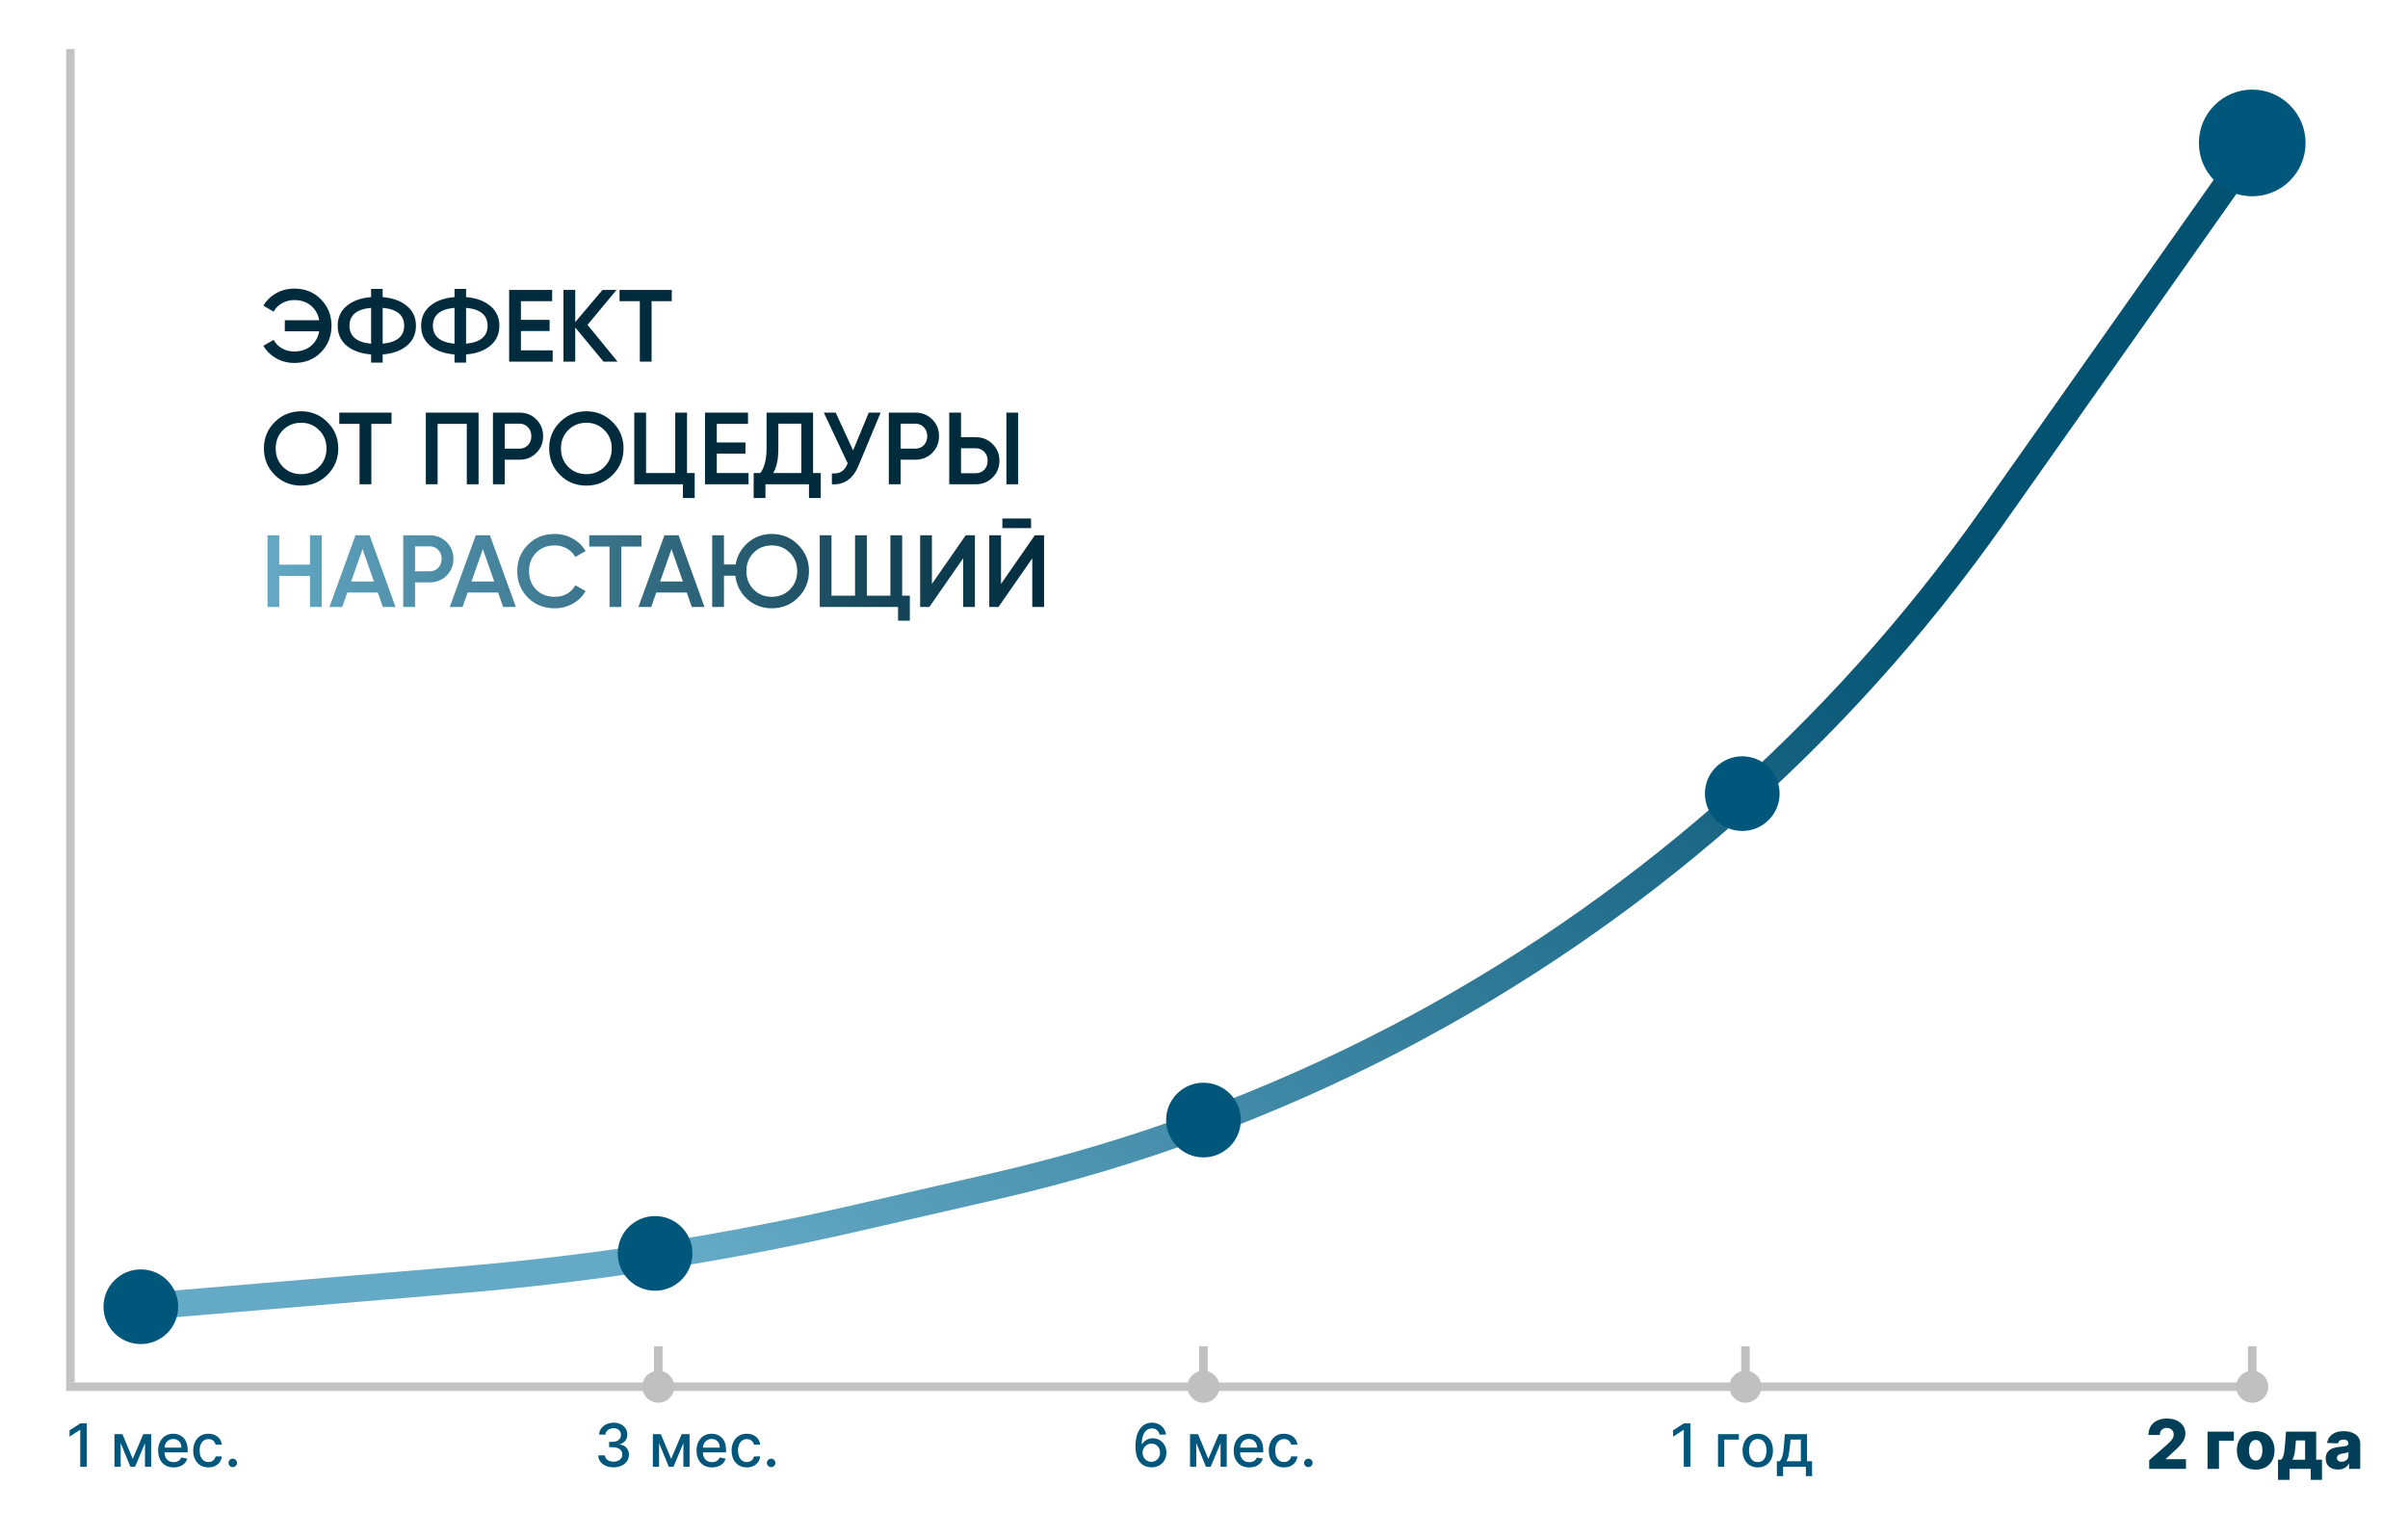 <?xml version="1.0" encoding="UTF-8"?> <svg xmlns="http://www.w3.org/2000/svg" width="2257" height="1441" viewBox="0 0 2257 1441" fill="none"><rect width="2257" height="1441" fill="white"></rect><path d="M132 1225L433.103 1199.68C557.211 1189.24 680.419 1169.99 801.798 1142.08L933.692 1111.75C1064.36 1081.71 1190.66 1035.08 1309.5 973.017V973.017C1531.62 857.017 1722.82 689.65 1867.2 484.841L2111 139" stroke="url(#paint0_linear_1798_2)" stroke-width="25"></path><circle cx="132" cy="1225" r="35" fill="#00577B"></circle><circle cx="1128" cy="1050" r="35" fill="#00577B"></circle><circle cx="1633" cy="744" r="35" fill="#00577B"></circle><circle cx="2111" cy="134" r="50" fill="#00577B"></circle><circle cx="614" cy="1175" r="35" fill="#00577B"></circle><line x1="62" y1="1300" x2="2124" y2="1300" stroke="#919191" stroke-opacity="0.55" stroke-width="8"></line><line x1="66" y1="46" x2="66" y2="1296" stroke="#919191" stroke-opacity="0.55" stroke-width="8"></line><path d="M81.369 1334.27V1375H75.204V1340.44H74.966L65.222 1346.8V1340.91L75.383 1334.27H81.369ZM124.428 1367.64L134.292 1344.45H139.423L126.636 1375H122.221L109.692 1344.45H114.763L124.428 1367.64ZM113.113 1344.45V1375H107.286V1344.45H113.113ZM135.903 1375V1344.45H141.69V1375H135.903ZM162.779 1375.62C159.77 1375.62 157.178 1374.97 155.004 1373.69C152.843 1372.39 151.172 1370.57 149.992 1368.22C148.826 1365.86 148.242 1363.09 148.242 1359.93C148.242 1356.8 148.826 1354.04 149.992 1351.65C151.172 1349.27 152.816 1347.4 154.924 1346.07C157.045 1344.73 159.524 1344.06 162.362 1344.06C164.085 1344.06 165.755 1344.34 167.373 1344.91C168.99 1345.48 170.442 1346.38 171.728 1347.6C173.014 1348.82 174.028 1350.4 174.771 1352.35C175.513 1354.29 175.884 1356.64 175.884 1359.41V1361.52H151.603V1357.06H170.058C170.058 1355.5 169.739 1354.11 169.103 1352.91C168.467 1351.69 167.572 1350.73 166.418 1350.02C165.278 1349.32 163.939 1348.97 162.401 1348.97C160.731 1348.97 159.272 1349.38 158.026 1350.2C156.793 1351.01 155.839 1352.07 155.163 1353.38C154.5 1354.68 154.168 1356.09 154.168 1357.62V1361.1C154.168 1363.14 154.526 1364.88 155.242 1366.31C155.971 1367.74 156.986 1368.84 158.285 1369.59C159.584 1370.33 161.102 1370.7 162.839 1370.7C163.966 1370.7 164.993 1370.55 165.921 1370.23C166.849 1369.9 167.651 1369.41 168.327 1368.76C169.004 1368.11 169.521 1367.3 169.879 1366.35L175.506 1367.36C175.056 1369.02 174.247 1370.47 173.08 1371.72C171.927 1372.95 170.475 1373.91 168.725 1374.6C166.988 1375.28 165.006 1375.62 162.779 1375.62ZM195.348 1375.62C192.392 1375.62 189.846 1374.95 187.712 1373.61C185.59 1372.26 183.96 1370.39 182.82 1368.02C181.679 1365.65 181.109 1362.93 181.109 1359.87C181.109 1356.76 181.693 1354.03 182.859 1351.65C184.026 1349.27 185.67 1347.4 187.791 1346.07C189.912 1344.73 192.411 1344.06 195.288 1344.06C197.608 1344.06 199.677 1344.49 201.493 1345.35C203.309 1346.2 204.774 1347.39 205.888 1348.93C207.015 1350.47 207.684 1352.26 207.896 1354.32H202.109C201.791 1352.89 201.062 1351.65 199.922 1350.62C198.795 1349.59 197.284 1349.07 195.388 1349.07C193.731 1349.07 192.279 1349.51 191.033 1350.38C189.8 1351.24 188.839 1352.48 188.149 1354.08C187.46 1355.67 187.115 1357.55 187.115 1359.73C187.115 1361.95 187.453 1363.88 188.129 1365.49C188.805 1367.11 189.76 1368.36 190.993 1369.25C192.239 1370.14 193.704 1370.59 195.388 1370.59C196.515 1370.59 197.536 1370.38 198.45 1369.97C199.378 1369.54 200.154 1368.94 200.777 1368.16C201.413 1367.38 201.857 1366.44 202.109 1365.34H207.896C207.684 1367.31 207.041 1369.07 205.967 1370.62C204.893 1372.18 203.455 1373.4 201.652 1374.28C199.862 1375.17 197.761 1375.62 195.348 1375.62ZM218.173 1375.38C217.085 1375.38 216.151 1374.99 215.369 1374.22C214.586 1373.44 214.195 1372.5 214.195 1371.4C214.195 1370.31 214.586 1369.39 215.369 1368.62C216.151 1367.83 217.085 1367.44 218.173 1367.44C219.26 1367.44 220.194 1367.83 220.977 1368.62C221.759 1369.39 222.15 1370.31 222.15 1371.4C222.15 1372.13 221.964 1372.8 221.593 1373.41C221.235 1374.01 220.758 1374.48 220.161 1374.84C219.565 1375.2 218.902 1375.38 218.173 1375.38Z" fill="#00577B"></path><path d="M575.097 1375.56C572.366 1375.56 569.926 1375.09 567.778 1374.14C565.644 1373.2 563.954 1371.9 562.707 1370.23C561.474 1368.54 560.812 1366.59 560.719 1364.38H566.963C567.043 1365.59 567.447 1366.63 568.176 1367.52C568.919 1368.4 569.886 1369.07 571.08 1369.55C572.273 1370.03 573.598 1370.27 575.057 1370.27C576.661 1370.27 578.08 1369.99 579.312 1369.43C580.559 1368.87 581.533 1368.1 582.236 1367.11C582.938 1366.1 583.29 1364.94 583.29 1363.62C583.29 1362.26 582.938 1361.06 582.236 1360.03C581.546 1358.98 580.532 1358.16 579.193 1357.56C577.867 1356.96 576.263 1356.66 574.381 1356.66H570.94V1351.65H574.381C575.892 1351.65 577.218 1351.38 578.358 1350.84C579.511 1350.29 580.413 1349.54 581.062 1348.57C581.712 1347.59 582.037 1346.44 582.037 1345.13C582.037 1343.87 581.752 1342.78 581.182 1341.85C580.625 1340.91 579.83 1340.17 578.795 1339.64C577.775 1339.11 576.568 1338.85 575.176 1338.85C573.85 1338.85 572.611 1339.09 571.457 1339.58C570.317 1340.06 569.389 1340.75 568.673 1341.65C567.957 1342.54 567.573 1343.61 567.52 1344.85H561.574C561.64 1342.65 562.29 1340.72 563.523 1339.05C564.769 1337.37 566.413 1336.07 568.455 1335.13C570.496 1334.19 572.763 1333.72 575.256 1333.72C577.867 1333.72 580.121 1334.23 582.017 1335.25C583.926 1336.25 585.398 1337.6 586.432 1339.28C587.479 1340.97 587.996 1342.81 587.983 1344.81C587.996 1347.09 587.36 1349.03 586.074 1350.62C584.801 1352.21 583.104 1353.28 580.983 1353.82V1354.14C583.688 1354.55 585.782 1355.62 587.267 1357.36C588.765 1359.1 589.508 1361.25 589.494 1363.82C589.508 1366.06 588.884 1368.07 587.625 1369.85C586.379 1371.63 584.675 1373.02 582.514 1374.05C580.353 1375.05 577.881 1375.56 575.097 1375.56ZM629.053 1367.64L638.917 1344.45H644.048L631.261 1375H626.846L614.317 1344.45H619.388L629.053 1367.64ZM617.738 1344.45V1375H611.911V1344.45H617.738ZM640.528 1375V1344.45H646.315V1375H640.528ZM667.404 1375.62C664.395 1375.62 661.803 1374.97 659.629 1373.69C657.468 1372.39 655.797 1370.57 654.617 1368.22C653.451 1365.86 652.867 1363.09 652.867 1359.93C652.867 1356.8 653.451 1354.04 654.617 1351.65C655.797 1349.27 657.441 1347.4 659.549 1346.07C661.67 1344.73 664.149 1344.06 666.987 1344.06C668.71 1344.06 670.38 1344.34 671.998 1344.91C673.615 1345.48 675.067 1346.38 676.353 1347.6C677.639 1348.82 678.653 1350.4 679.396 1352.35C680.138 1354.29 680.509 1356.64 680.509 1359.41V1361.52H656.228V1357.06H674.683C674.683 1355.5 674.364 1354.11 673.728 1352.91C673.092 1351.69 672.197 1350.73 671.043 1350.02C669.903 1349.32 668.564 1348.97 667.026 1348.97C665.356 1348.97 663.897 1349.38 662.651 1350.2C661.418 1351.01 660.464 1352.07 659.788 1353.38C659.125 1354.68 658.793 1356.09 658.793 1357.62V1361.1C658.793 1363.14 659.151 1364.88 659.867 1366.31C660.596 1367.74 661.611 1368.84 662.91 1369.59C664.209 1370.33 665.727 1370.7 667.464 1370.7C668.591 1370.7 669.618 1370.55 670.546 1370.23C671.474 1369.9 672.276 1369.41 672.952 1368.76C673.629 1368.11 674.146 1367.3 674.504 1366.35L680.131 1367.36C679.681 1369.02 678.872 1370.47 677.705 1371.72C676.552 1372.95 675.1 1373.91 673.35 1374.6C671.613 1375.28 669.631 1375.62 667.404 1375.62ZM699.973 1375.62C697.017 1375.62 694.471 1374.95 692.337 1373.61C690.215 1372.26 688.585 1370.39 687.445 1368.02C686.304 1365.65 685.734 1362.93 685.734 1359.87C685.734 1356.76 686.318 1354.03 687.484 1351.65C688.651 1349.27 690.295 1347.4 692.416 1346.07C694.537 1344.73 697.036 1344.06 699.913 1344.06C702.233 1344.06 704.302 1344.49 706.118 1345.35C707.934 1346.2 709.399 1347.39 710.513 1348.93C711.64 1350.47 712.309 1352.26 712.521 1354.32H706.734C706.416 1352.89 705.687 1351.65 704.547 1350.62C703.42 1349.59 701.909 1349.07 700.013 1349.07C698.356 1349.07 696.904 1349.51 695.658 1350.38C694.425 1351.24 693.464 1352.48 692.774 1354.08C692.085 1355.67 691.74 1357.55 691.74 1359.73C691.74 1361.95 692.078 1363.88 692.754 1365.49C693.43 1367.11 694.385 1368.36 695.618 1369.25C696.864 1370.14 698.329 1370.59 700.013 1370.59C701.14 1370.59 702.161 1370.38 703.075 1369.97C704.003 1369.54 704.779 1368.94 705.402 1368.16C706.038 1367.38 706.482 1366.44 706.734 1365.34H712.521C712.309 1367.31 711.666 1369.07 710.592 1370.62C709.518 1372.18 708.08 1373.4 706.277 1374.28C704.487 1375.17 702.386 1375.62 699.973 1375.62ZM722.798 1375.38C721.71 1375.38 720.776 1374.99 719.994 1374.22C719.211 1373.44 718.82 1372.5 718.82 1371.4C718.82 1370.31 719.211 1369.39 719.994 1368.62C720.776 1367.83 721.71 1367.44 722.798 1367.44C723.885 1367.44 724.819 1367.83 725.602 1368.62C726.384 1369.39 726.775 1370.31 726.775 1371.4C726.775 1372.13 726.589 1372.8 726.218 1373.41C725.86 1374.01 725.383 1374.48 724.786 1374.84C724.19 1375.2 723.527 1375.38 722.798 1375.38Z" fill="#00577B"></path><path d="M1079.14 1375.56C1077.32 1375.53 1075.53 1375.2 1073.77 1374.56C1072.02 1373.93 1070.43 1372.87 1068.99 1371.38C1067.56 1369.9 1066.42 1367.9 1065.55 1365.39C1064.71 1362.89 1064.28 1359.76 1064.28 1356.01C1064.28 1352.46 1064.63 1349.3 1065.34 1346.54C1066.05 1343.79 1067.08 1341.46 1068.42 1339.56C1069.76 1337.65 1071.37 1336.2 1073.27 1335.21C1075.17 1334.21 1077.29 1333.72 1079.65 1333.72C1082.08 1333.72 1084.23 1334.19 1086.12 1335.15C1088 1336.1 1089.52 1337.42 1090.69 1339.11C1091.87 1340.79 1092.62 1342.7 1092.94 1344.85H1086.87C1086.46 1343.16 1085.65 1341.77 1084.43 1340.7C1083.21 1339.62 1081.62 1339.09 1079.65 1339.09C1076.67 1339.09 1074.34 1340.38 1072.67 1342.98C1071.02 1345.58 1070.18 1349.19 1070.17 1353.82H1070.47C1071.17 1352.67 1072.03 1351.69 1073.05 1350.88C1074.09 1350.06 1075.24 1349.43 1076.51 1348.99C1077.8 1348.54 1079.15 1348.31 1080.57 1348.31C1082.93 1348.31 1085.06 1348.89 1086.97 1350.04C1088.89 1351.18 1090.43 1352.76 1091.57 1354.78C1092.71 1356.79 1093.28 1359.1 1093.28 1361.7C1093.28 1364.29 1092.69 1366.65 1091.51 1368.76C1090.34 1370.86 1088.7 1372.53 1086.57 1373.77C1084.45 1374.99 1081.97 1375.58 1079.14 1375.56ZM1079.12 1370.39C1080.68 1370.39 1082.08 1370 1083.31 1369.23C1084.55 1368.46 1085.52 1367.43 1086.24 1366.13C1086.95 1364.83 1087.31 1363.38 1087.31 1361.78C1087.31 1360.21 1086.96 1358.79 1086.26 1357.5C1085.57 1356.21 1084.61 1355.19 1083.39 1354.44C1082.19 1353.68 1080.81 1353.3 1079.26 1353.3C1078.08 1353.3 1076.98 1353.53 1075.97 1353.98C1074.98 1354.43 1074.11 1355.05 1073.35 1355.85C1072.59 1356.64 1072 1357.56 1071.56 1358.59C1071.14 1359.61 1070.92 1360.7 1070.92 1361.84C1070.92 1363.36 1071.27 1364.77 1071.98 1366.07C1072.69 1367.37 1073.67 1368.42 1074.9 1369.21C1076.15 1370 1077.55 1370.39 1079.12 1370.39ZM1132.56 1367.64L1142.42 1344.45H1147.56L1134.77 1375H1130.35L1117.83 1344.45H1122.9L1132.56 1367.64ZM1121.25 1344.45V1375H1115.42V1344.45H1121.25ZM1144.04 1375V1344.45H1149.82V1375H1144.04ZM1170.91 1375.62C1167.9 1375.62 1165.31 1374.97 1163.14 1373.69C1160.98 1372.39 1159.3 1370.57 1158.12 1368.22C1156.96 1365.86 1156.38 1363.09 1156.38 1359.93C1156.38 1356.8 1156.96 1354.04 1158.12 1351.65C1159.3 1349.27 1160.95 1347.4 1163.06 1346.07C1165.18 1344.73 1167.66 1344.06 1170.49 1344.06C1172.22 1344.06 1173.89 1344.34 1175.51 1344.91C1177.12 1345.48 1178.57 1346.38 1179.86 1347.6C1181.15 1348.82 1182.16 1350.4 1182.9 1352.35C1183.65 1354.29 1184.02 1356.64 1184.02 1359.41V1361.52H1159.74V1357.06H1178.19C1178.19 1355.5 1177.87 1354.11 1177.24 1352.91C1176.6 1351.69 1175.7 1350.73 1174.55 1350.02C1173.41 1349.32 1172.07 1348.97 1170.53 1348.97C1168.86 1348.97 1167.41 1349.38 1166.16 1350.2C1164.93 1351.01 1163.97 1352.07 1163.3 1353.38C1162.63 1354.68 1162.3 1356.09 1162.3 1357.62V1361.1C1162.3 1363.14 1162.66 1364.88 1163.38 1366.31C1164.1 1367.74 1165.12 1368.84 1166.42 1369.59C1167.72 1370.33 1169.23 1370.7 1170.97 1370.7C1172.1 1370.7 1173.13 1370.55 1174.05 1370.23C1174.98 1369.9 1175.78 1369.41 1176.46 1368.76C1177.14 1368.11 1177.65 1367.3 1178.01 1366.35L1183.64 1367.36C1183.19 1369.02 1182.38 1370.47 1181.21 1371.72C1180.06 1372.95 1178.61 1373.91 1176.86 1374.6C1175.12 1375.28 1173.14 1375.62 1170.91 1375.62ZM1203.48 1375.62C1200.52 1375.62 1197.98 1374.95 1195.84 1373.61C1193.72 1372.26 1192.09 1370.39 1190.95 1368.02C1189.81 1365.65 1189.24 1362.93 1189.24 1359.87C1189.24 1356.76 1189.83 1354.03 1190.99 1351.65C1192.16 1349.27 1193.8 1347.4 1195.92 1346.07C1198.05 1344.73 1200.54 1344.06 1203.42 1344.06C1205.74 1344.06 1207.81 1344.49 1209.63 1345.35C1211.44 1346.2 1212.91 1347.39 1214.02 1348.93C1215.15 1350.47 1215.82 1352.26 1216.03 1354.32H1210.24C1209.92 1352.89 1209.19 1351.65 1208.05 1350.62C1206.93 1349.59 1205.42 1349.07 1203.52 1349.07C1201.86 1349.07 1200.41 1349.51 1199.17 1350.38C1197.93 1351.24 1196.97 1352.48 1196.28 1354.08C1195.59 1355.67 1195.25 1357.55 1195.25 1359.73C1195.25 1361.95 1195.59 1363.88 1196.26 1365.49C1196.94 1367.11 1197.89 1368.36 1199.13 1369.25C1200.37 1370.14 1201.84 1370.59 1203.52 1370.59C1204.65 1370.59 1205.67 1370.38 1206.58 1369.97C1207.51 1369.54 1208.29 1368.94 1208.91 1368.16C1209.55 1367.38 1209.99 1366.44 1210.24 1365.34H1216.03C1215.82 1367.31 1215.17 1369.07 1214.1 1370.62C1213.03 1372.18 1211.59 1373.4 1209.78 1374.28C1208 1375.17 1205.89 1375.62 1203.48 1375.62ZM1226.31 1375.38C1225.22 1375.38 1224.28 1374.99 1223.5 1374.22C1222.72 1373.44 1222.33 1372.5 1222.33 1371.4C1222.33 1370.31 1222.72 1369.39 1223.5 1368.62C1224.28 1367.83 1225.22 1367.44 1226.31 1367.44C1227.39 1367.44 1228.33 1367.83 1229.11 1368.62C1229.89 1369.39 1230.28 1370.31 1230.28 1371.4C1230.28 1372.13 1230.1 1372.8 1229.73 1373.41C1229.37 1374.01 1228.89 1374.48 1228.29 1374.84C1227.7 1375.2 1227.03 1375.38 1226.31 1375.38Z" fill="#00577B"></path><path d="M1584.37 1334.27V1375H1578.2V1340.44H1577.97L1568.22 1346.8V1340.91L1578.38 1334.27H1584.37ZM1629.81 1344.45V1349.59H1616.15V1375H1610.29V1344.45H1629.81ZM1647.54 1375.62C1644.68 1375.62 1642.18 1374.96 1640.05 1373.65C1637.91 1372.34 1636.25 1370.5 1635.07 1368.14C1633.89 1365.78 1633.3 1363.02 1633.3 1359.87C1633.3 1356.7 1633.89 1353.93 1635.07 1351.55C1636.25 1349.18 1637.91 1347.34 1640.05 1346.03C1642.18 1344.71 1644.68 1344.06 1647.54 1344.06C1650.41 1344.06 1652.91 1344.71 1655.04 1346.03C1657.17 1347.34 1658.83 1349.18 1660.01 1351.55C1661.19 1353.93 1661.78 1356.7 1661.78 1359.87C1661.78 1363.02 1661.19 1365.78 1660.01 1368.14C1658.83 1370.5 1657.17 1372.34 1655.04 1373.65C1652.91 1374.96 1650.41 1375.62 1647.54 1375.62ZM1647.56 1370.62C1649.42 1370.62 1650.96 1370.13 1652.18 1369.15C1653.4 1368.17 1654.3 1366.87 1654.88 1365.24C1655.48 1363.61 1655.78 1361.81 1655.78 1359.85C1655.78 1357.9 1655.48 1356.11 1654.88 1354.48C1654.3 1352.83 1653.4 1351.51 1652.18 1350.52C1650.96 1349.53 1649.42 1349.03 1647.56 1349.03C1645.69 1349.03 1644.14 1349.53 1642.91 1350.52C1641.69 1351.51 1640.78 1352.83 1640.19 1354.48C1639.6 1356.11 1639.31 1357.9 1639.31 1359.85C1639.31 1361.81 1639.6 1363.61 1640.19 1365.24C1640.78 1366.87 1641.69 1368.17 1642.91 1369.15C1644.14 1370.13 1645.69 1370.62 1647.56 1370.62ZM1665.44 1383.81V1369.85H1667.92C1668.56 1369.27 1669.1 1368.57 1669.53 1367.76C1669.98 1366.95 1670.36 1365.99 1670.67 1364.88C1670.98 1363.76 1671.25 1362.46 1671.46 1360.98C1671.67 1359.48 1671.86 1357.77 1672.02 1355.85L1672.97 1344.45H1693.73V1369.85H1698.43V1383.81H1692.62V1375H1671.32V1383.81H1665.44ZM1674.29 1369.85H1687.93V1349.55H1678.3L1677.67 1355.85C1677.36 1359.06 1676.98 1361.84 1676.51 1364.2C1676.05 1366.55 1675.31 1368.43 1674.29 1369.85Z" fill="#00577B"></path><path d="M2014.43 1377V1368.91L2031.41 1354.05C2032.68 1352.89 2033.77 1351.84 2034.66 1350.89C2035.55 1349.92 2036.23 1348.95 2036.7 1347.98C2037.17 1346.99 2037.41 1345.92 2037.41 1344.77C2037.41 1343.48 2037.13 1342.39 2036.57 1341.48C2036.01 1340.55 2035.23 1339.84 2034.25 1339.34C2033.27 1338.84 2032.14 1338.59 2030.86 1338.59C2029.58 1338.59 2028.45 1338.86 2027.48 1339.39C2026.51 1339.9 2025.75 1340.65 2025.2 1341.64C2024.67 1342.62 2024.41 1343.82 2024.41 1345.23H2013.75C2013.75 1342.06 2014.46 1339.33 2015.89 1337.02C2017.31 1334.72 2019.31 1332.95 2021.89 1331.7C2024.48 1330.45 2027.48 1329.82 2030.91 1329.82C2034.44 1329.82 2037.51 1330.41 2040.11 1331.59C2042.72 1332.77 2044.73 1334.42 2046.16 1336.55C2047.6 1338.65 2048.32 1341.1 2048.32 1343.89C2048.32 1345.66 2047.96 1347.42 2047.25 1349.16C2046.54 1350.9 2045.26 1352.83 2043.41 1354.93C2041.58 1357.04 2038.97 1359.56 2035.59 1362.5L2030.02 1367.64V1367.93H2048.89V1377H2014.43ZM2093.77 1342.09V1350.59H2079.84V1377H2069.09V1342.09H2093.77ZM2114.26 1377.66C2110.59 1377.66 2107.44 1376.91 2104.8 1375.41C2102.18 1373.89 2100.16 1371.79 2098.73 1369.09C2097.32 1366.38 2096.62 1363.23 2096.62 1359.66C2096.62 1356.07 2097.32 1352.92 2098.73 1350.23C2100.16 1347.52 2102.18 1345.41 2104.8 1343.91C2107.44 1342.39 2110.59 1341.64 2114.26 1341.64C2117.92 1341.64 2121.07 1342.39 2123.69 1343.91C2126.32 1345.41 2128.35 1347.52 2129.76 1350.23C2131.18 1352.92 2131.89 1356.07 2131.89 1359.66C2131.89 1363.23 2131.18 1366.38 2129.76 1369.09C2128.35 1371.79 2126.32 1373.89 2123.69 1375.41C2121.07 1376.91 2117.92 1377.66 2114.26 1377.66ZM2114.32 1369.27C2115.66 1369.27 2116.79 1368.86 2117.71 1368.05C2118.63 1367.23 2119.34 1366.09 2119.82 1364.64C2120.32 1363.18 2120.57 1361.5 2120.57 1359.59C2120.57 1357.65 2120.32 1355.95 2119.82 1354.5C2119.34 1353.05 2118.63 1351.91 2117.71 1351.09C2116.79 1350.27 2115.66 1349.86 2114.32 1349.86C2112.95 1349.86 2111.78 1350.27 2110.82 1351.09C2109.88 1351.91 2109.16 1353.05 2108.66 1354.5C2108.18 1355.95 2107.94 1357.65 2107.94 1359.59C2107.94 1361.5 2108.18 1363.18 2108.66 1364.64C2109.16 1366.09 2109.88 1367.23 2110.82 1368.05C2111.78 1368.86 2112.95 1369.27 2114.32 1369.27ZM2135.18 1387.3V1368.43H2137.79C2138.58 1368.04 2139.21 1367.28 2139.68 1366.16C2140.15 1365.02 2140.52 1363.7 2140.79 1362.18C2141.08 1360.65 2141.29 1359.06 2141.43 1357.41C2141.58 1355.74 2141.71 1354.17 2141.84 1352.7L2142.65 1342.09H2170.93V1368.43H2176.38V1387.3H2165.84V1377H2145.99V1387.3H2135.18ZM2148.61 1368.43H2160.56V1350.36H2151.93L2151.74 1352.7C2151.53 1356.46 2151.2 1359.61 2150.74 1362.16C2150.29 1364.7 2149.58 1366.8 2148.61 1368.43ZM2191.36 1377.59C2189.14 1377.59 2187.16 1377.22 2185.43 1376.48C2183.72 1375.72 2182.36 1374.58 2181.36 1373.07C2180.38 1371.54 2179.89 1369.62 2179.89 1367.32C2179.89 1365.38 2180.23 1363.74 2180.91 1362.41C2181.59 1361.08 2182.53 1359.99 2183.73 1359.16C2184.92 1358.33 2186.3 1357.7 2187.86 1357.27C2189.42 1356.83 2191.09 1356.54 2192.86 1356.39C2194.85 1356.2 2196.45 1356.02 2197.66 1355.82C2198.87 1355.61 2199.75 1355.31 2200.3 1354.93C2200.86 1354.54 2201.14 1353.98 2201.14 1353.27V1353.16C2201.14 1351.99 2200.73 1351.09 2199.93 1350.45C2199.13 1349.82 2198.05 1349.5 2196.68 1349.5C2195.21 1349.5 2194.03 1349.82 2193.14 1350.45C2192.24 1351.09 2191.67 1351.97 2191.43 1353.09L2181.18 1352.73C2181.48 1350.61 2182.27 1348.71 2183.52 1347.05C2184.8 1345.36 2186.54 1344.05 2188.75 1343.09C2190.98 1342.12 2193.65 1341.64 2196.77 1341.64C2199 1341.64 2201.05 1341.9 2202.93 1342.43C2204.81 1342.95 2206.45 1343.7 2207.84 1344.7C2209.23 1345.69 2210.31 1346.9 2211.07 1348.34C2211.84 1349.78 2212.23 1351.42 2212.23 1353.27V1377H2201.77V1372.14H2201.5C2200.88 1373.32 2200.08 1374.32 2199.11 1375.14C2198.16 1375.95 2197.03 1376.57 2195.73 1376.98C2194.44 1377.39 2192.98 1377.59 2191.36 1377.59ZM2194.8 1370.32C2195.99 1370.32 2197.07 1370.08 2198.02 1369.59C2198.99 1369.11 2199.77 1368.44 2200.34 1367.59C2200.92 1366.73 2201.2 1365.73 2201.2 1364.59V1361.27C2200.89 1361.44 2200.5 1361.59 2200.05 1361.73C2199.61 1361.86 2199.12 1361.99 2198.59 1362.11C2198.06 1362.23 2197.52 1362.34 2196.95 1362.43C2196.39 1362.52 2195.86 1362.61 2195.34 1362.68C2194.3 1362.85 2193.4 1363.11 2192.66 1363.45C2191.93 1363.8 2191.37 1364.26 2190.98 1364.82C2190.6 1365.36 2190.41 1366.02 2190.41 1366.77C2190.41 1367.92 2190.82 1368.8 2191.64 1369.41C2192.47 1370.02 2193.52 1370.32 2194.8 1370.32Z" fill="#013F58"></path><circle cx="617" cy="1300" r="15" fill="#C1C0C0"></circle><line x1="617" y1="1287" x2="617" y2="1262" stroke="#C1C0C0" stroke-width="8"></line><circle cx="1128" cy="1300" r="15" fill="#C1C0C0"></circle><line x1="1128" y1="1287" x2="1128" y2="1262" stroke="#C1C0C0" stroke-width="8"></line><circle cx="1636" cy="1300" r="15" fill="#C1C0C0"></circle><line x1="1636" y1="1287" x2="1636" y2="1262" stroke="#C1C0C0" stroke-width="8"></line><circle cx="2111" cy="1300" r="15" fill="#C1C0C0"></circle><line x1="2111" y1="1287" x2="2111" y2="1262" stroke="#C1C0C0" stroke-width="8"></line><path d="M275.872 270.552C285.984 270.552 294.304 273.912 300.832 280.632C307.424 287.288 310.72 295.544 310.72 305.4C310.72 315.256 307.424 323.544 300.832 330.264C294.304 336.92 285.984 340.248 275.872 340.248C269.728 340.248 264.064 338.808 258.88 335.928C253.76 332.984 249.76 329.048 246.88 324.12L256.48 318.648C258.272 321.976 260.896 324.632 264.352 326.616C267.808 328.536 271.648 329.496 275.872 329.496C282.08 329.496 287.264 327.768 291.424 324.312C295.584 320.856 298.176 316.28 299.2 310.584H266.944V300.216H299.2C298.176 294.52 295.584 289.944 291.424 286.488C287.264 283.032 282.08 281.304 275.872 281.304C271.648 281.304 267.808 282.296 264.352 284.28C260.896 286.2 258.272 288.824 256.48 292.152L246.88 286.584C249.76 281.656 253.76 277.752 258.88 274.872C264.064 271.992 269.728 270.552 275.872 270.552ZM381.325 286.776C387.021 291.448 389.869 297.656 389.869 305.4C389.869 313.144 387.021 319.384 381.325 324.12C375.693 328.792 368.141 331.512 358.669 332.28V339.96H347.821V332.28C338.285 331.512 330.669 328.792 324.973 324.12C319.341 319.384 316.525 313.144 316.525 305.4C316.525 297.656 319.341 291.448 324.973 286.776C330.669 282.04 338.285 279.288 347.821 278.52V270.84H358.669V278.52C368.141 279.288 375.693 282.04 381.325 286.776ZM327.565 305.4C327.565 310.392 329.293 314.296 332.749 317.112C336.269 319.928 341.293 321.624 347.821 322.2V288.6C334.317 289.816 327.565 295.416 327.565 305.4ZM358.669 322.2C372.109 320.856 378.829 315.256 378.829 305.4C378.829 295.416 372.109 289.816 358.669 288.6V322.2ZM459.513 286.776C465.209 291.448 468.057 297.656 468.057 305.4C468.057 313.144 465.209 319.384 459.513 324.12C453.881 328.792 446.329 331.512 436.857 332.28V339.96H426.009V332.28C416.473 331.512 408.857 328.792 403.161 324.12C397.529 319.384 394.713 313.144 394.713 305.4C394.713 297.656 397.529 291.448 403.161 286.776C408.857 282.04 416.473 279.288 426.009 278.52V270.84H436.857V278.52C446.329 279.288 453.881 282.04 459.513 286.776ZM405.753 305.4C405.753 310.392 407.481 314.296 410.937 317.112C414.457 319.928 419.481 321.624 426.009 322.2V288.6C412.505 289.816 405.753 295.416 405.753 305.4ZM436.857 322.2C450.297 320.856 457.017 315.256 457.017 305.4C457.017 295.416 450.297 289.816 436.857 288.6V322.2ZM488.26 328.44H518.02V339H477.22V271.8H517.54V282.36H488.26V299.832H515.14V310.296H488.26V328.44ZM578.814 339H565.662L539.166 307.032V339H528.126V271.8H539.166V301.944L564.702 271.8H577.854L550.686 304.536L578.814 339ZM629.65 271.8V282.36H610.738V339H599.698V282.36H580.69V271.8H629.65ZM306.88 445.168C300.16 451.888 291.936 455.248 282.208 455.248C272.48 455.248 264.224 451.888 257.44 445.168C250.72 438.384 247.36 430.128 247.36 420.4C247.36 410.672 250.72 402.448 257.44 395.728C264.224 388.944 272.48 385.552 282.208 385.552C291.936 385.552 300.16 388.944 306.88 395.728C313.664 402.448 317.056 410.672 317.056 420.4C317.056 430.128 313.664 438.384 306.88 445.168ZM265.216 437.68C269.824 442.224 275.488 444.496 282.208 444.496C288.928 444.496 294.56 442.224 299.104 437.68C303.712 433.072 306.016 427.312 306.016 420.4C306.016 413.488 303.712 407.76 299.104 403.216C294.56 398.608 288.928 396.304 282.208 396.304C275.488 396.304 269.824 398.608 265.216 403.216C260.672 407.76 258.4 413.488 258.4 420.4C258.4 427.312 260.672 433.072 265.216 437.68ZM366.963 386.8V397.36H348.051V454H337.011V397.36H318.003V386.8H366.963ZM448.566 386.8V454H437.526V397.36H410.166V454H399.126V386.8H448.566ZM486.801 386.8C493.137 386.8 498.417 388.912 502.641 393.136C506.929 397.36 509.073 402.608 509.073 408.88C509.073 415.088 506.929 420.336 502.641 424.624C498.417 428.848 493.137 430.96 486.801 430.96H473.073V454H462.033V386.8H486.801ZM486.801 420.592C490.065 420.592 492.753 419.504 494.865 417.328C496.977 415.088 498.033 412.272 498.033 408.88C498.033 405.488 496.977 402.704 494.865 400.528C492.753 398.288 490.065 397.168 486.801 397.168H473.073V420.592H486.801ZM574.255 445.168C567.535 451.888 559.311 455.248 549.583 455.248C539.855 455.248 531.599 451.888 524.815 445.168C518.095 438.384 514.735 430.128 514.735 420.4C514.735 410.672 518.095 402.448 524.815 395.728C531.599 388.944 539.855 385.552 549.583 385.552C559.311 385.552 567.535 388.944 574.255 395.728C581.039 402.448 584.431 410.672 584.431 420.4C584.431 430.128 581.039 438.384 574.255 445.168ZM532.591 437.68C537.199 442.224 542.863 444.496 549.583 444.496C556.303 444.496 561.935 442.224 566.479 437.68C571.087 433.072 573.391 427.312 573.391 420.4C573.391 413.488 571.087 407.76 566.479 403.216C561.935 398.608 556.303 396.304 549.583 396.304C542.863 396.304 537.199 398.608 532.591 403.216C528.047 407.76 525.775 413.488 525.775 420.4C525.775 427.312 528.047 433.072 532.591 437.68ZM643.941 443.44H651.141V466.864H640.101V454H594.501V386.8H605.541V443.44H632.901V386.8H643.941V443.44ZM671.823 443.44H701.583V454H660.783V386.8H701.103V397.36H671.823V414.832H698.703V425.296H671.823V443.44ZM762.089 443.44H769.289V466.864H758.249V454H717.449V466.864H706.409V443.44H712.649C716.553 438.32 718.505 430.608 718.505 420.304V386.8H762.089V443.44ZM724.745 443.44H751.049V397.168H729.545V420.496C729.545 430.48 727.945 438.128 724.745 443.44ZM814.294 386.8H825.43L804.598 436.72C799.478 448.944 791.19 454.704 779.734 454V443.728C783.51 444.112 786.55 443.536 788.854 442C791.222 440.464 793.11 437.904 794.518 434.32L772.15 386.8H783.286L799.606 422.224L814.294 386.8ZM857.863 386.8C864.199 386.8 869.479 388.912 873.703 393.136C877.991 397.36 880.135 402.608 880.135 408.88C880.135 415.088 877.991 420.336 873.703 424.624C869.479 428.848 864.199 430.96 857.863 430.96H844.135V454H833.095V386.8H857.863ZM857.863 420.592C861.127 420.592 863.815 419.504 865.927 417.328C868.039 415.088 869.095 412.272 869.095 408.88C869.095 405.488 868.039 402.704 865.927 400.528C863.815 398.288 861.127 397.168 857.863 397.168H844.135V420.592H857.863ZM889.72 454V386.8H900.76V409.84H914.488C920.824 409.84 926.104 411.984 930.328 416.272C934.616 420.496 936.76 425.712 936.76 431.92C936.76 438.128 934.616 443.376 930.328 447.664C926.104 451.888 920.824 454 914.488 454H889.72ZM943.288 454V386.8H954.328V454H943.288ZM900.76 443.632H914.488C917.752 443.632 920.44 442.544 922.552 440.368C924.664 438.128 925.72 435.312 925.72 431.92C925.72 428.528 924.664 425.744 922.552 423.568C920.44 421.328 917.752 420.208 914.488 420.208H900.76V443.632Z" fill="#002B3C"></path><path d="M290.56 501.8H301.6V569H290.56V539.912H261.76V569H250.72V501.8H261.76V529.352H290.56V501.8ZM358.809 569L354.105 555.464H325.497L320.793 569H308.793L333.177 501.8H346.425L370.713 569H358.809ZM329.145 545.096H350.457L339.801 514.76L329.145 545.096ZM402.707 501.8C409.043 501.8 414.323 503.912 418.547 508.136C422.835 512.36 424.979 517.608 424.979 523.88C424.979 530.088 422.835 535.336 418.547 539.624C414.323 543.848 409.043 545.96 402.707 545.96H388.979V569H377.939V501.8H402.707ZM402.707 535.592C405.971 535.592 408.659 534.504 410.771 532.328C412.883 530.088 413.939 527.272 413.939 523.88C413.939 520.488 412.883 517.704 410.771 515.528C408.659 513.288 405.971 512.168 402.707 512.168H388.979V535.592H402.707ZM471.59 569L466.886 555.464H438.278L433.574 569H421.574L445.958 501.8H459.206L483.494 569H471.59ZM441.926 545.096H463.238L452.582 514.76L441.926 545.096ZM519.965 570.248C509.853 570.248 501.469 566.92 494.813 560.264C488.157 553.544 484.829 545.256 484.829 535.4C484.829 525.544 488.157 517.288 494.813 510.632C501.469 503.912 509.853 500.552 519.965 500.552C526.045 500.552 531.645 501.992 536.765 504.872C541.949 507.752 545.981 511.656 548.861 516.584L539.261 522.152C537.469 518.824 534.845 516.2 531.389 514.28C527.997 512.296 524.189 511.304 519.965 511.304C512.797 511.304 506.973 513.576 502.493 518.12C498.077 522.664 495.869 528.424 495.869 535.4C495.869 542.376 498.077 548.136 502.493 552.68C506.973 557.224 512.797 559.496 519.965 559.496C524.189 559.496 528.029 558.536 531.485 556.616C534.941 554.632 537.533 551.976 539.261 548.648L548.861 554.12C546.045 559.048 542.045 562.984 536.861 565.928C531.741 568.808 526.109 570.248 519.965 570.248ZM601.244 501.8V512.36H582.332V569H571.292V512.36H552.284V501.8H601.244ZM648.402 569L643.698 555.464H615.09L610.386 569H598.386L622.77 501.8H636.018L660.306 569H648.402ZM618.738 545.096H640.05L629.394 514.76L618.738 545.096ZM723.405 500.552C733.133 500.552 741.357 503.944 748.077 510.728C754.861 517.448 758.253 525.672 758.253 535.4C758.253 545.128 754.861 553.384 748.077 560.168C741.357 566.888 733.133 570.248 723.405 570.248C714.509 570.248 706.829 567.368 700.365 561.608C693.965 555.784 690.253 548.488 689.229 539.72H678.573V569H667.533V501.8H678.573V529.16H689.517C690.925 520.904 694.765 514.088 701.037 508.712C707.373 503.272 714.829 500.552 723.405 500.552ZM706.413 552.68C711.021 557.224 716.685 559.496 723.405 559.496C730.125 559.496 735.757 557.224 740.301 552.68C744.909 548.072 747.213 542.312 747.213 535.4C747.213 528.488 744.909 522.76 740.301 518.216C735.757 513.608 730.125 511.304 723.405 511.304C716.621 511.304 710.957 513.576 706.413 518.12C701.869 522.664 699.597 528.424 699.597 535.4C699.597 542.312 701.869 548.072 706.413 552.68ZM845.594 558.44H852.794V581.864H841.754V569H768.314V501.8H779.354V558.44H801.434V501.8H812.474V558.44H834.554V501.8H845.594V558.44ZM902.759 569V523.4L871.079 569H862.439V501.8H873.479V547.4L905.159 501.8H913.799V569H902.759ZM939.508 495.08V486.056H966.388V495.08H939.508ZM967.54 569V523.4L935.86 569H927.22V501.8H938.26V547.4L969.94 501.8H978.58V569H967.54Z" fill="url(#paint1_linear_1798_2)"></path><defs><linearGradient id="paint0_linear_1798_2" x1="1527.31" y1="309.001" x2="716.188" y2="1225" gradientUnits="userSpaceOnUse"><stop stop-color="#035271"></stop><stop offset="1" stop-color="#64A9C5"></stop></linearGradient><linearGradient id="paint1_linear_1798_2" x1="244" y1="421.5" x2="986" y2="421.5" gradientUnits="userSpaceOnUse"><stop stop-color="#64A9C5"></stop><stop offset="1" stop-color="#002B3C"></stop></linearGradient></defs></svg> 